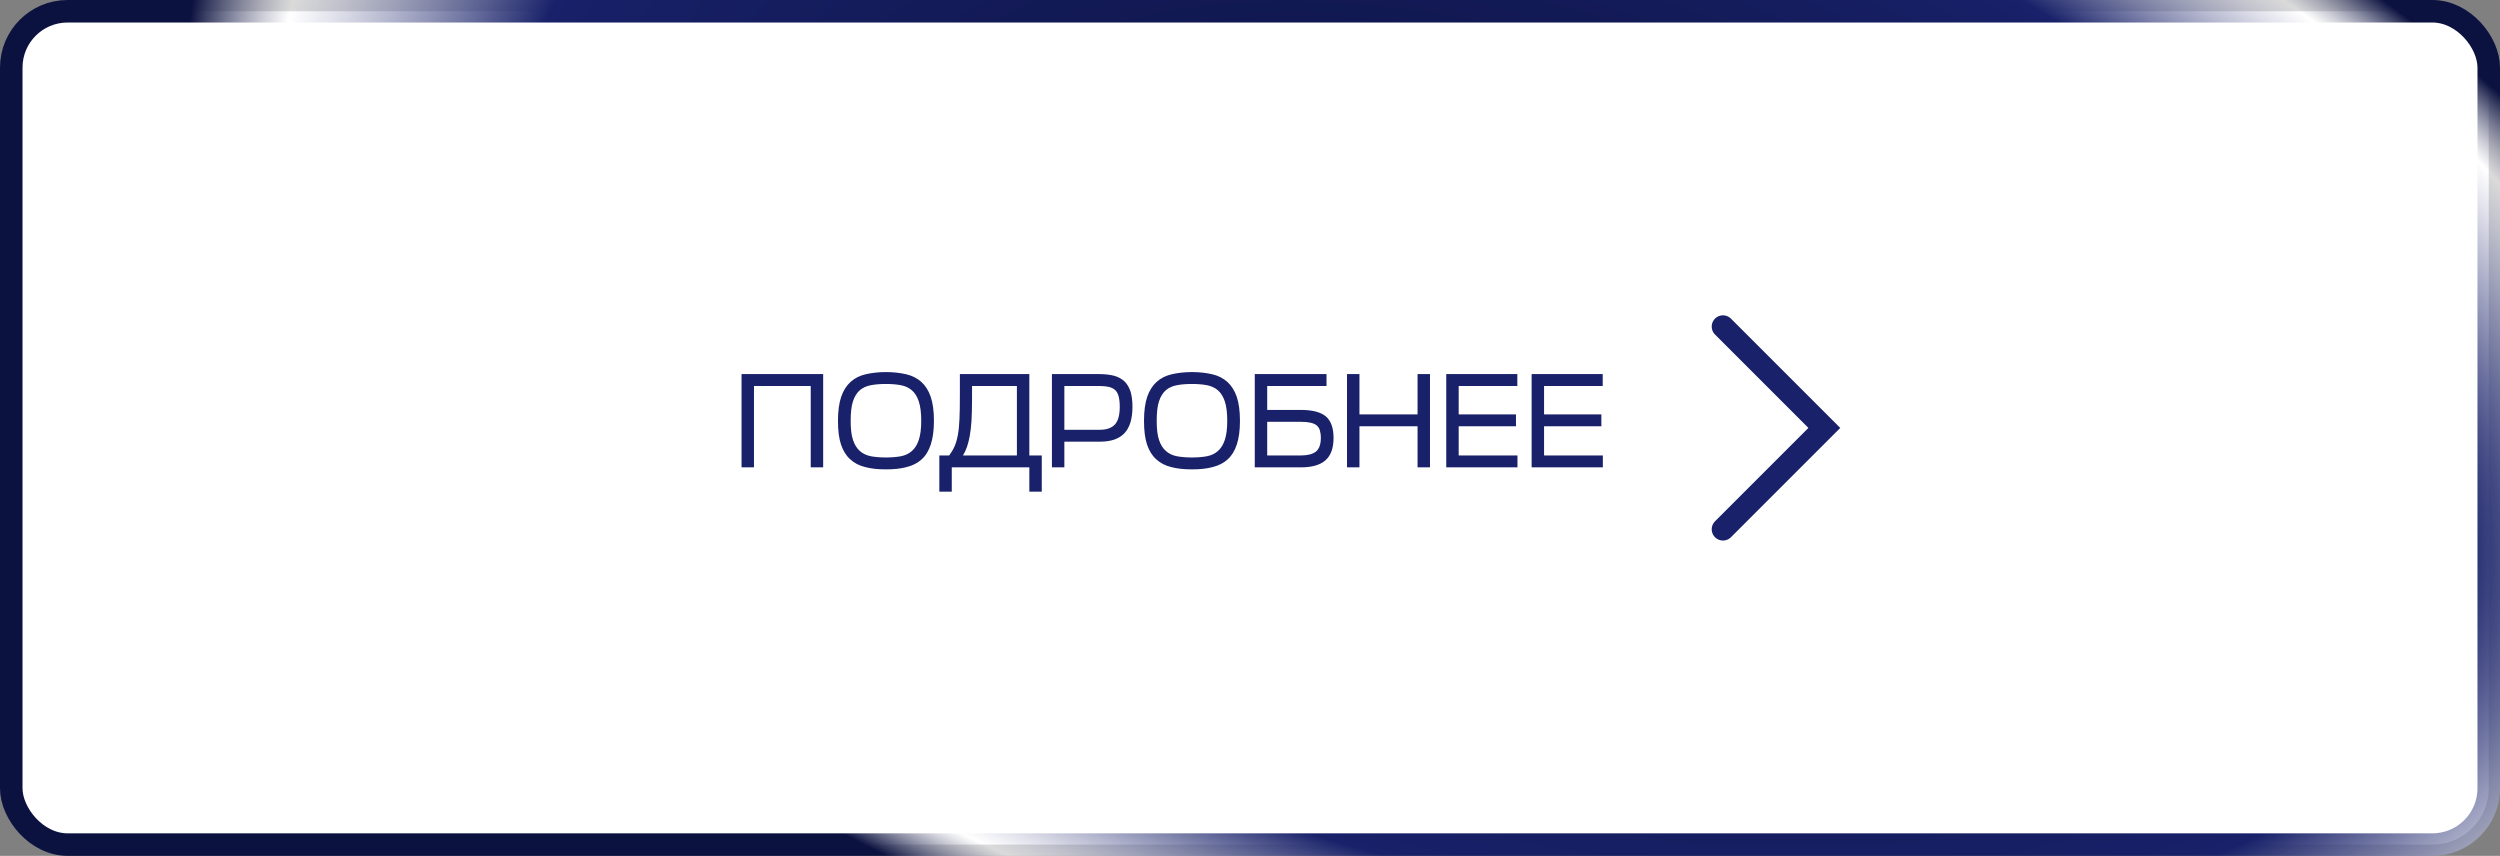 <?xml version="1.0" encoding="UTF-8"?> <svg xmlns="http://www.w3.org/2000/svg" width="222" height="76" viewBox="0 0 222 76" fill="none"><rect x="0" y="0" width="222" height="76" fill="#808080" stroke="none"/> <rect x="1" y="1" width="220" height="74" rx="5" fill="white" stroke="url(#paint0_angular_78_1794)" stroke-width="2"></rect> <path d="M73.097 41.5V33.22H65.849V41.5H66.953V34.276H71.993V41.5H73.097ZM78.672 41.68C79.368 41.68 79.981 41.62 80.508 41.476C81.037 41.344 81.493 41.116 81.853 40.78C82.213 40.456 82.477 40.012 82.656 39.46C82.837 38.908 82.933 38.212 82.933 37.372C82.933 36.508 82.837 35.788 82.644 35.224C82.453 34.672 82.165 34.228 81.805 33.904C81.433 33.58 80.989 33.352 80.46 33.232C79.933 33.112 79.332 33.04 78.672 33.04C78.001 33.04 77.412 33.112 76.885 33.232C76.356 33.352 75.9 33.58 75.54 33.904C75.18 34.228 74.892 34.672 74.701 35.224C74.508 35.788 74.412 36.508 74.412 37.372C74.412 38.212 74.496 38.908 74.677 39.46C74.856 40.012 75.132 40.456 75.493 40.78C75.853 41.116 76.296 41.344 76.825 41.476C77.353 41.62 77.977 41.68 78.672 41.68ZM78.672 40.624C78.168 40.624 77.725 40.588 77.341 40.516C76.957 40.444 76.621 40.288 76.356 40.048C76.093 39.82 75.888 39.496 75.745 39.064C75.6 38.632 75.54 38.068 75.54 37.372C75.54 36.652 75.6 36.064 75.745 35.632C75.888 35.2 76.093 34.876 76.356 34.648C76.621 34.42 76.957 34.276 77.341 34.204C77.725 34.132 78.168 34.096 78.672 34.096C79.165 34.096 79.609 34.132 79.993 34.204C80.376 34.276 80.713 34.432 80.977 34.66C81.24 34.888 81.445 35.212 81.588 35.644C81.733 36.076 81.805 36.652 81.805 37.372C81.805 38.068 81.733 38.632 81.588 39.064C81.445 39.496 81.24 39.82 80.977 40.048C80.713 40.288 80.376 40.444 79.993 40.516C79.609 40.588 79.165 40.624 78.672 40.624ZM91.405 40.444V33.22H85.237V35.164C85.237 35.98 85.225 36.664 85.201 37.216C85.177 37.768 85.129 38.248 85.057 38.632C84.985 39.016 84.889 39.352 84.769 39.628C84.649 39.904 84.481 40.18 84.289 40.444H83.413V43.66H84.517V41.5H91.405V43.66H92.509V40.444H91.405ZM86.317 35.524V34.276H90.301V40.444H85.513C85.645 40.228 85.765 39.976 85.861 39.7C85.957 39.436 86.041 39.1 86.113 38.716C86.185 38.332 86.233 37.888 86.269 37.372C86.293 36.856 86.317 36.244 86.317 35.524ZM100.563 36.112C100.563 35.596 100.503 35.152 100.395 34.78C100.275 34.42 100.107 34.12 99.867 33.88C99.627 33.652 99.327 33.484 98.967 33.376C98.595 33.28 98.151 33.22 97.647 33.22H93.411V41.5H94.515V39.22H97.671C98.643 39.22 99.363 38.98 99.843 38.476C100.323 37.972 100.563 37.192 100.563 36.112ZM94.515 34.276H97.647C97.983 34.276 98.259 34.312 98.487 34.36C98.715 34.42 98.895 34.516 99.039 34.648C99.183 34.792 99.279 34.972 99.339 35.212C99.399 35.452 99.435 35.752 99.435 36.112C99.435 36.88 99.279 37.408 98.991 37.708C98.691 38.02 98.247 38.164 97.671 38.164H94.515V34.276ZM105.848 41.68C106.544 41.68 107.156 41.62 107.684 41.476C108.212 41.344 108.668 41.116 109.028 40.78C109.388 40.456 109.652 40.012 109.832 39.46C110.012 38.908 110.108 38.212 110.108 37.372C110.108 36.508 110.012 35.788 109.82 35.224C109.628 34.672 109.34 34.228 108.98 33.904C108.608 33.58 108.164 33.352 107.636 33.232C107.108 33.112 106.508 33.04 105.848 33.04C105.176 33.04 104.588 33.112 104.06 33.232C103.532 33.352 103.076 33.58 102.716 33.904C102.356 34.228 102.068 34.672 101.876 35.224C101.684 35.788 101.588 36.508 101.588 37.372C101.588 38.212 101.672 38.908 101.852 39.46C102.032 40.012 102.308 40.456 102.668 40.78C103.028 41.116 103.472 41.344 104 41.476C104.528 41.62 105.152 41.68 105.848 41.68ZM105.848 40.624C105.344 40.624 104.9 40.588 104.516 40.516C104.132 40.444 103.796 40.288 103.532 40.048C103.268 39.82 103.064 39.496 102.92 39.064C102.776 38.632 102.716 38.068 102.716 37.372C102.716 36.652 102.776 36.064 102.92 35.632C103.064 35.2 103.268 34.876 103.532 34.648C103.796 34.42 104.132 34.276 104.516 34.204C104.9 34.132 105.344 34.096 105.848 34.096C106.34 34.096 106.784 34.132 107.168 34.204C107.552 34.276 107.888 34.432 108.152 34.66C108.416 34.888 108.62 35.212 108.764 35.644C108.908 36.076 108.98 36.652 108.98 37.372C108.98 38.068 108.908 38.632 108.764 39.064C108.62 39.496 108.416 39.82 108.152 40.048C107.888 40.288 107.552 40.444 107.168 40.516C106.784 40.588 106.34 40.624 105.848 40.624ZM118.419 38.884C118.419 37.984 118.179 37.348 117.723 36.964C117.267 36.592 116.523 36.4 115.503 36.4H112.527V34.276H117.795V33.22H111.423V41.5H115.527C116.499 41.5 117.219 41.296 117.699 40.876C118.179 40.456 118.419 39.796 118.419 38.884ZM112.527 37.456H115.503C115.839 37.456 116.115 37.48 116.343 37.528C116.571 37.576 116.751 37.648 116.895 37.756C117.039 37.864 117.135 38.008 117.195 38.188C117.255 38.38 117.291 38.608 117.291 38.884C117.291 39.472 117.135 39.88 116.847 40.108C116.547 40.336 116.103 40.444 115.527 40.444H112.527V37.456ZM120.719 36.796V33.22H119.615V41.5H120.719V37.852H125.879V41.5H126.983V33.22H125.879V36.796H120.719ZM134.751 41.5V40.444H129.531V37.852H134.619V36.796H129.531V34.276H134.739V33.22H128.427V41.5H134.751ZM142.333 41.5V40.444H137.113V37.852H142.201V36.796H137.113V34.276H142.321V33.22H136.009V41.5H142.333Z" fill="#182169"></path> <path d="M153 47L162 38L153 29" stroke="#182169" stroke-width="2" stroke-linecap="round"></path> <defs> <radialGradient id="paint0_angular_78_1794" cx="0" cy="0" r="1" gradientUnits="userSpaceOnUse" gradientTransform="translate(132.558 30.29) rotate(106.849) scale(88.616 169.408)"> <stop offset="0.068" stop-color="#182169"></stop> <stop offset="0.125" stop-color="#0C1240"></stop> <stop offset="0.526" stop-color="#182169"></stop> <stop offset="0.656" stop-color="white" stop-opacity="0.71"></stop> <stop offset="0.708" stop-color="#0C1240"></stop> </radialGradient> </defs> </svg> 